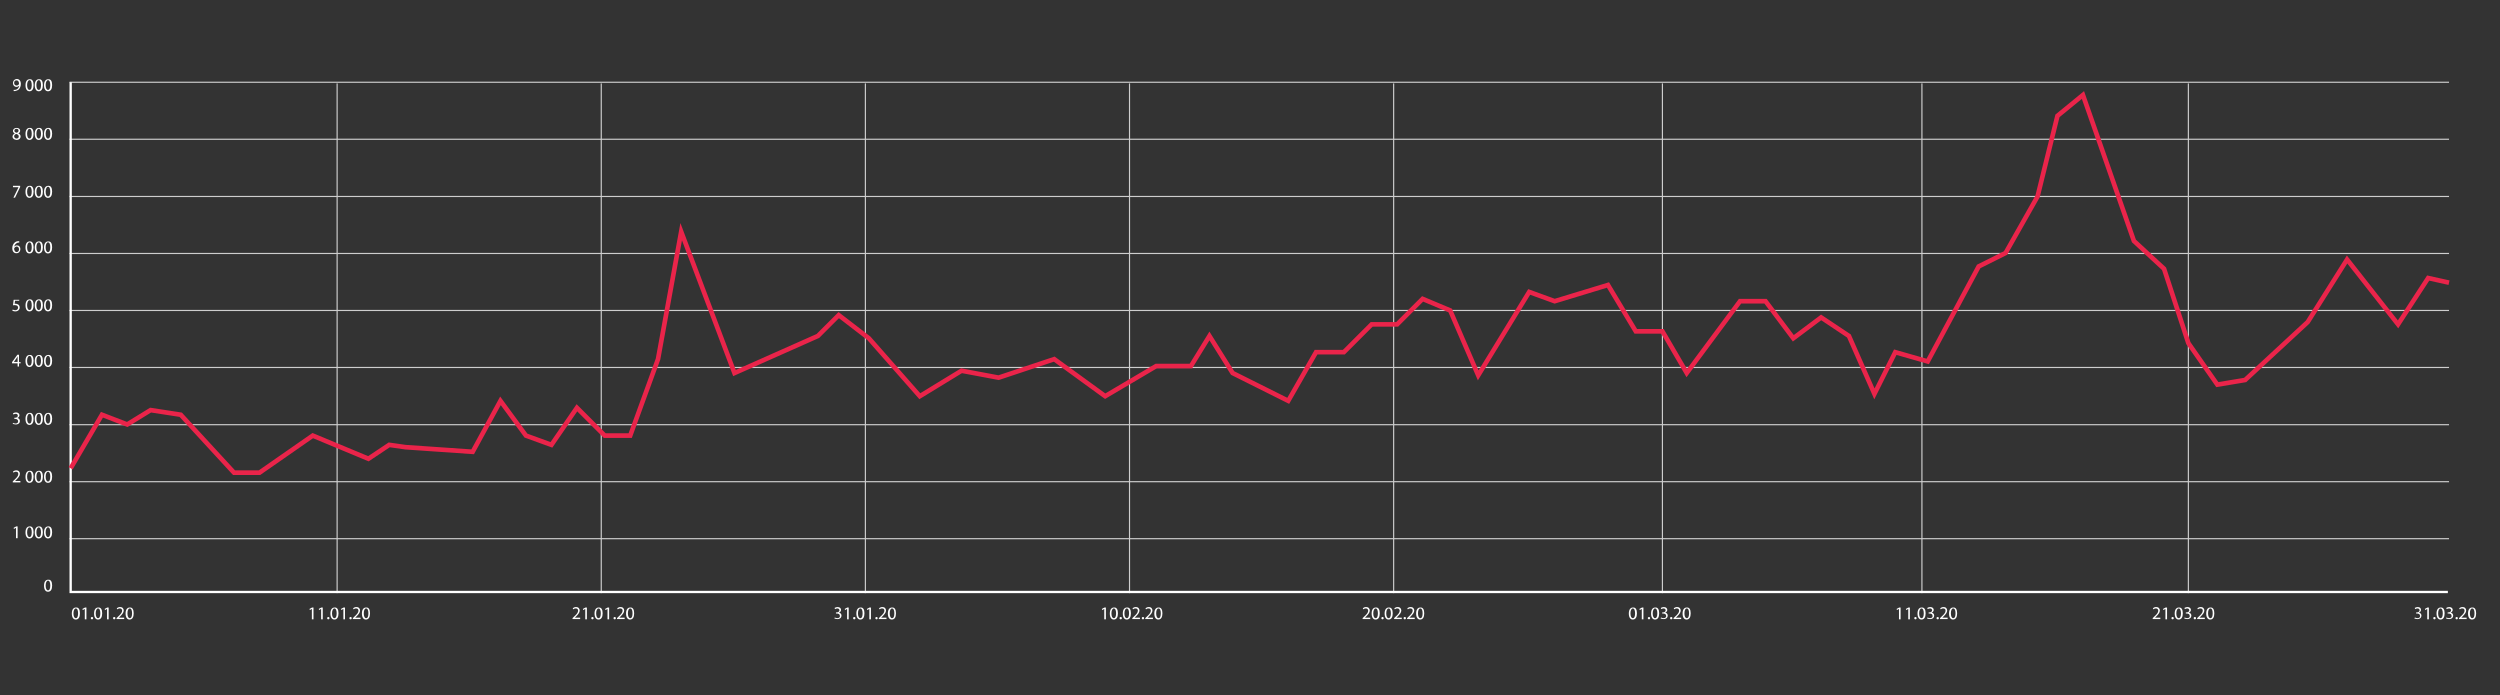 <?xml version="1.0" encoding="UTF-8"?> <!-- Generator: Adobe Illustrator 23.0.1, SVG Export Plug-In . SVG Version: 6.00 Build 0) --> <svg xmlns="http://www.w3.org/2000/svg" xmlns:xlink="http://www.w3.org/1999/xlink" id="Слой_1" x="0px" y="0px" viewBox="0 0 1079 300" style="enable-background:new 0 0 1079 300;" xml:space="preserve"><rect x="0" y="0" width="1079" height="300" fill="#333333" stroke="none"/> <style type="text/css"> .st0{fill:none;stroke:#CECECE;stroke-width:0.5;stroke-miterlimit:10;} .st1{fill:none;stroke:#FFFFFF;stroke-miterlimit:10;} .st2{fill:#FFFFFF;} .st3{fill:none;stroke:#EA244A;stroke-width:2;stroke-miterlimit:10;} </style> <g> <line class="st0" x1="30" y1="232.5" x2="1057" y2="232.5"></line> <line class="st0" x1="30" y1="207.9" x2="1057" y2="207.9"></line> <line class="st0" x1="30" y1="183.3" x2="1057" y2="183.3"></line> <line class="st0" x1="30" y1="158.6" x2="1057" y2="158.6"></line> <line class="st0" x1="30" y1="134" x2="1057" y2="134"></line> <line class="st0" x1="30" y1="109.4" x2="1057" y2="109.4"></line> <line class="st0" x1="30" y1="84.8" x2="1057" y2="84.8"></line> <line class="st0" x1="30" y1="60.1" x2="1057" y2="60.1"></line> <line class="st0" x1="30" y1="35.5" x2="1057" y2="35.5"></line> <line class="st0" x1="145.5" y1="256" x2="145.5" y2="36"></line> <line class="st0" x1="259.5" y1="256" x2="259.5" y2="36"></line> <line class="st0" x1="373.5" y1="256" x2="373.5" y2="36"></line> <line class="st0" x1="487.5" y1="256" x2="487.5" y2="36"></line> <line class="st0" x1="601.5" y1="256" x2="601.5" y2="36"></line> <line class="st0" x1="717.5" y1="256" x2="717.5" y2="36"></line> <line class="st0" x1="829.5" y1="256" x2="829.5" y2="36"></line> <line class="st0" x1="944.5" y1="256" x2="944.5" y2="36"></line> <polyline class="st1" points="30.5,35.5 30.5,255.5 1056.5,255.5 "></polyline> <g> <path class="st2" d="M34.5,264.7c0,1.7-0.6,2.7-1.8,2.7c-1,0-1.7-0.9-1.7-2.6c0-1.7,0.7-2.6,1.8-2.6 C33.9,262.1,34.5,263,34.5,264.7z M31.7,264.7c0,1.3,0.4,2.1,1,2.1c0.7,0,1-0.8,1-2.1c0-1.2-0.3-2.1-1-2.1 C32.2,262.6,31.7,263.4,31.7,264.7z"></path> <path class="st2" d="M36.6,262.8L36.6,262.8l-0.9,0.5l-0.1-0.5l1.1-0.6h0.6v5.1h-0.7V262.8z"></path> <path class="st2" d="M39.2,266.8c0-0.3,0.2-0.5,0.5-0.5c0.3,0,0.5,0.2,0.5,0.5c0,0.3-0.2,0.5-0.5,0.5 C39.4,267.3,39.2,267.1,39.2,266.8z"></path> <path class="st2" d="M44.1,264.7c0,1.7-0.6,2.7-1.8,2.7c-1,0-1.7-0.9-1.7-2.6c0-1.7,0.7-2.6,1.8-2.6 C43.5,262.1,44.1,263,44.1,264.7z M41.3,264.7c0,1.3,0.4,2.1,1,2.1c0.7,0,1-0.8,1-2.1c0-1.2-0.3-2.1-1-2.1 C41.8,262.6,41.3,263.4,41.3,264.7z"></path> <path class="st2" d="M46.2,262.8L46.2,262.8l-0.9,0.5l-0.1-0.5l1.1-0.6h0.6v5.1h-0.7V262.8z"></path> <path class="st2" d="M48.8,266.8c0-0.3,0.2-0.5,0.5-0.5c0.3,0,0.5,0.2,0.5,0.5c0,0.3-0.2,0.5-0.5,0.5 C49,267.3,48.8,267.1,48.8,266.8z"></path> <path class="st2" d="M50.3,267.2v-0.4l0.5-0.5c1.3-1.2,1.9-1.9,1.9-2.7c0-0.5-0.2-1-1-1c-0.5,0-0.8,0.2-1.1,0.4l-0.2-0.5 c0.4-0.3,0.9-0.5,1.4-0.5c1.1,0,1.6,0.7,1.6,1.5c0,0.9-0.7,1.7-1.7,2.7l-0.4,0.4v0h2.3v0.6H50.3z"></path> <path class="st2" d="M57.7,264.7c0,1.7-0.6,2.7-1.8,2.7c-1,0-1.7-0.9-1.7-2.6c0-1.7,0.7-2.6,1.8-2.6 C57.1,262.1,57.7,263,57.7,264.7z M55,264.7c0,1.3,0.4,2.1,1,2.1c0.7,0,1-0.8,1-2.1c0-1.2-0.3-2.1-1-2.1 C55.4,262.6,55,263.4,55,264.7z"></path> </g> <g> <path class="st2" d="M6.9,227.8L6.9,227.8l-0.9,0.5l-0.1-0.5l1.1-0.6h0.6v5.1H6.9V227.8z"></path> <path class="st2" d="M14.5,229.7c0,1.7-0.6,2.7-1.8,2.7c-1,0-1.7-0.9-1.7-2.6c0-1.7,0.7-2.6,1.8-2.6 C13.9,227.1,14.5,228,14.5,229.7z M11.7,229.7c0,1.3,0.4,2.1,1,2.1c0.7,0,1-0.8,1-2.1c0-1.2-0.3-2.1-1-2.1 C12.2,227.6,11.7,228.4,11.7,229.7z"></path> <path class="st2" d="M18.5,229.7c0,1.7-0.6,2.7-1.8,2.7c-1,0-1.7-0.9-1.7-2.6c0-1.7,0.7-2.6,1.8-2.6 C17.9,227.1,18.5,228,18.5,229.7z M15.7,229.7c0,1.3,0.4,2.1,1,2.1c0.7,0,1-0.8,1-2.1c0-1.2-0.3-2.1-1-2.1 C16.2,227.6,15.7,228.4,15.7,229.7z"></path> <path class="st2" d="M22.5,229.7c0,1.7-0.6,2.7-1.8,2.7c-1,0-1.7-0.9-1.7-2.6c0-1.7,0.7-2.6,1.8-2.6 C21.9,227.1,22.5,228,22.5,229.7z M19.7,229.7c0,1.3,0.4,2.1,1,2.1c0.7,0,1-0.8,1-2.1c0-1.2-0.3-2.1-1-2.1 C20.2,227.6,19.7,228.4,19.7,229.7z"></path> </g> <g> <path class="st2" d="M22.5,252.7c0,1.7-0.6,2.7-1.8,2.7c-1,0-1.7-0.9-1.7-2.6c0-1.7,0.7-2.6,1.8-2.6 C21.9,250.1,22.5,251,22.5,252.7z M19.7,252.7c0,1.3,0.4,2.1,1,2.1c0.7,0,1-0.8,1-2.1c0-1.2-0.3-2.1-1-2.1 C20.2,250.6,19.7,251.4,19.7,252.7z"></path> </g> <g> <path class="st2" d="M5.5,208.2v-0.4l0.5-0.5c1.3-1.2,1.9-1.9,1.9-2.7c0-0.5-0.2-1-1-1c-0.5,0-0.8,0.2-1.1,0.4l-0.2-0.5 c0.4-0.3,0.9-0.5,1.4-0.5c1.1,0,1.6,0.7,1.6,1.5c0,0.9-0.7,1.7-1.7,2.7l-0.4,0.4v0h2.3v0.6H5.5z"></path> <path class="st2" d="M14.5,205.7c0,1.7-0.6,2.7-1.8,2.7c-1,0-1.7-0.9-1.7-2.6c0-1.7,0.7-2.6,1.8-2.6 C13.9,203.1,14.5,204,14.5,205.7z M11.7,205.7c0,1.3,0.4,2.1,1,2.1c0.7,0,1-0.8,1-2.1c0-1.2-0.3-2.1-1-2.1 C12.2,203.6,11.7,204.4,11.7,205.7z"></path> <path class="st2" d="M18.5,205.7c0,1.7-0.6,2.7-1.8,2.7c-1,0-1.7-0.9-1.7-2.6c0-1.7,0.7-2.6,1.8-2.6 C17.9,203.1,18.5,204,18.5,205.7z M15.7,205.7c0,1.3,0.4,2.1,1,2.1c0.7,0,1-0.8,1-2.1c0-1.2-0.3-2.1-1-2.1 C16.2,203.6,15.7,204.4,15.7,205.7z"></path> <path class="st2" d="M22.5,205.7c0,1.7-0.6,2.7-1.8,2.7c-1,0-1.7-0.9-1.7-2.6c0-1.7,0.7-2.6,1.8-2.6 C21.9,203.1,22.5,204,22.5,205.7z M19.7,205.7c0,1.3,0.4,2.1,1,2.1c0.7,0,1-0.8,1-2.1c0-1.2-0.3-2.1-1-2.1 C20.2,203.6,19.7,204.4,19.7,205.7z"></path> </g> <g> <path class="st2" d="M5.6,182.5c0.2,0.1,0.6,0.3,1.1,0.3c0.9,0,1.2-0.6,1.1-1c0-0.7-0.6-1-1.3-1H6.2v-0.5h0.4 c0.5,0,1.1-0.3,1.1-0.9c0-0.4-0.3-0.8-0.9-0.8c-0.4,0-0.8,0.2-1,0.3l-0.2-0.5c0.3-0.2,0.8-0.4,1.3-0.4c1,0,1.5,0.6,1.5,1.2 c0,0.5-0.3,1-0.9,1.2v0c0.6,0.1,1.1,0.6,1.1,1.3c0,0.8-0.6,1.5-1.8,1.5c-0.6,0-1.1-0.2-1.3-0.3L5.6,182.5z"></path> <path class="st2" d="M14.5,180.7c0,1.7-0.6,2.7-1.8,2.7c-1,0-1.7-0.9-1.7-2.6c0-1.7,0.7-2.6,1.8-2.6 C13.9,178.1,14.5,179,14.5,180.7z M11.7,180.7c0,1.3,0.4,2.1,1,2.1c0.7,0,1-0.8,1-2.1c0-1.2-0.3-2.1-1-2.1 C12.2,178.6,11.7,179.4,11.7,180.7z"></path> <path class="st2" d="M18.5,180.7c0,1.7-0.6,2.7-1.8,2.7c-1,0-1.7-0.9-1.7-2.6c0-1.7,0.7-2.6,1.8-2.6 C17.9,178.1,18.5,179,18.5,180.7z M15.7,180.7c0,1.3,0.4,2.1,1,2.1c0.7,0,1-0.8,1-2.1c0-1.2-0.3-2.1-1-2.1 C16.2,178.6,15.7,179.4,15.7,180.7z"></path> <path class="st2" d="M22.5,180.7c0,1.7-0.6,2.7-1.8,2.7c-1,0-1.7-0.9-1.7-2.6c0-1.7,0.7-2.6,1.8-2.6 C21.9,178.1,22.5,179,22.5,180.7z M19.7,180.7c0,1.3,0.4,2.1,1,2.1c0.7,0,1-0.8,1-2.1c0-1.2-0.3-2.1-1-2.1 C20.2,178.6,19.7,179.4,19.7,180.7z"></path> </g> <g> <path class="st2" d="M7.6,158.2v-1.4H5.2v-0.5l2.3-3.2h0.7v3.2h0.7v0.5H8.2v1.4H7.6z M7.6,156.3v-1.7c0-0.3,0-0.5,0-0.8h0 c-0.2,0.3-0.3,0.5-0.4,0.7l-1.2,1.7v0H7.6z"></path> <path class="st2" d="M14.5,155.7c0,1.7-0.6,2.7-1.8,2.7c-1,0-1.7-0.9-1.7-2.6c0-1.7,0.7-2.6,1.8-2.6 C13.9,153.1,14.5,154,14.5,155.7z M11.7,155.7c0,1.3,0.4,2.1,1,2.1c0.7,0,1-0.8,1-2.1c0-1.2-0.3-2.1-1-2.1 C12.2,153.6,11.7,154.4,11.7,155.7z"></path> <path class="st2" d="M18.5,155.7c0,1.7-0.6,2.7-1.8,2.7c-1,0-1.7-0.9-1.7-2.6c0-1.7,0.7-2.6,1.8-2.6 C17.9,153.1,18.5,154,18.5,155.7z M15.7,155.7c0,1.3,0.4,2.1,1,2.1c0.7,0,1-0.8,1-2.1c0-1.2-0.3-2.1-1-2.1 C16.2,153.6,15.7,154.4,15.7,155.7z"></path> <path class="st2" d="M22.5,155.7c0,1.7-0.6,2.7-1.8,2.7c-1,0-1.7-0.9-1.7-2.6c0-1.7,0.7-2.6,1.8-2.6 C21.9,153.1,22.5,154,22.5,155.7z M19.7,155.7c0,1.3,0.4,2.1,1,2.1c0.7,0,1-0.8,1-2.1c0-1.2-0.3-2.1-1-2.1 C20.2,153.6,19.7,154.4,19.7,155.7z"></path> </g> <g> <path class="st2" d="M8.5,129.8H6.5l-0.2,1.3c0.1,0,0.2,0,0.4,0c0.4,0,0.8,0.1,1.1,0.3c0.4,0.2,0.7,0.7,0.7,1.3 c0,1-0.8,1.7-1.9,1.7c-0.6,0-1-0.2-1.3-0.3l0.2-0.5c0.2,0.1,0.6,0.3,1.1,0.3c0.6,0,1.2-0.4,1.2-1.1c0-0.7-0.4-1.1-1.5-1.1 c-0.3,0-0.5,0-0.7,0.1l0.3-2.4h2.4V129.8z"></path> <path class="st2" d="M14.5,131.7c0,1.7-0.6,2.7-1.8,2.7c-1,0-1.7-0.9-1.7-2.6c0-1.7,0.7-2.6,1.8-2.6 C13.9,129.1,14.5,130,14.5,131.7z M11.7,131.7c0,1.3,0.4,2.1,1,2.1c0.7,0,1-0.8,1-2.1c0-1.2-0.3-2.1-1-2.1 C12.2,129.6,11.7,130.4,11.7,131.7z"></path> <path class="st2" d="M18.5,131.7c0,1.7-0.6,2.7-1.8,2.7c-1,0-1.7-0.9-1.7-2.6c0-1.7,0.7-2.6,1.8-2.6 C17.9,129.1,18.5,130,18.5,131.7z M15.7,131.7c0,1.3,0.4,2.1,1,2.1c0.7,0,1-0.8,1-2.1c0-1.2-0.3-2.1-1-2.1 C16.2,129.6,15.7,130.4,15.7,131.7z"></path> <path class="st2" d="M22.5,131.7c0,1.7-0.6,2.7-1.8,2.7c-1,0-1.7-0.9-1.7-2.6c0-1.7,0.7-2.6,1.8-2.6 C21.9,129.1,22.5,130,22.5,131.7z M19.7,131.7c0,1.3,0.4,2.1,1,2.1c0.7,0,1-0.8,1-2.1c0-1.2-0.3-2.1-1-2.1 C20.2,129.6,19.7,130.4,19.7,131.7z"></path> </g> <g> <path class="st2" d="M8.4,104.7c-0.1,0-0.3,0-0.5,0c-1.1,0.2-1.6,1-1.8,1.8h0c0.2-0.3,0.7-0.6,1.2-0.6c0.9,0,1.5,0.6,1.5,1.6 c0,0.9-0.6,1.8-1.7,1.8c-1.1,0-1.8-0.8-1.8-2.2c0-1,0.4-1.8,0.9-2.3c0.4-0.4,1-0.7,1.6-0.7c0.2,0,0.4,0,0.5,0V104.7z M8.2,107.6 c0-0.7-0.4-1.2-1-1.2c-0.4,0-0.8,0.3-1,0.6c0,0.1-0.1,0.2-0.1,0.3c0,0.8,0.4,1.5,1.1,1.5C7.8,108.8,8.2,108.3,8.2,107.6z"></path> <path class="st2" d="M14.5,106.7c0,1.7-0.6,2.7-1.8,2.7c-1,0-1.7-0.9-1.7-2.6c0-1.7,0.7-2.6,1.8-2.6 C13.9,104.1,14.5,105,14.5,106.7z M11.7,106.7c0,1.3,0.4,2.1,1,2.1c0.7,0,1-0.8,1-2.1c0-1.2-0.3-2.1-1-2.1 C12.2,104.6,11.7,105.4,11.7,106.7z"></path> <path class="st2" d="M18.5,106.7c0,1.7-0.6,2.7-1.8,2.7c-1,0-1.7-0.9-1.7-2.6c0-1.7,0.7-2.6,1.8-2.6 C17.9,104.1,18.5,105,18.5,106.7z M15.7,106.7c0,1.3,0.4,2.1,1,2.1c0.7,0,1-0.8,1-2.1c0-1.2-0.3-2.1-1-2.1 C16.2,104.6,15.7,105.4,15.7,106.7z"></path> <path class="st2" d="M22.5,106.7c0,1.7-0.6,2.7-1.8,2.7c-1,0-1.7-0.9-1.7-2.6c0-1.7,0.7-2.6,1.8-2.6 C21.9,104.1,22.5,105,22.5,106.7z M19.7,106.7c0,1.3,0.4,2.1,1,2.1c0.7,0,1-0.8,1-2.1c0-1.2-0.3-2.1-1-2.1 C20.2,104.6,19.7,105.4,19.7,106.7z"></path> </g> <g> <path class="st2" d="M8.7,80.2v0.5l-2.2,4.6H5.8L8,80.8v0H5.6v-0.6H8.7z"></path> <path class="st2" d="M14.5,82.7c0,1.7-0.6,2.7-1.8,2.7c-1,0-1.7-0.9-1.7-2.6c0-1.7,0.7-2.6,1.8-2.6C13.9,80.1,14.5,81,14.5,82.7z M11.7,82.7c0,1.3,0.4,2.1,1,2.1c0.7,0,1-0.8,1-2.1c0-1.2-0.3-2.1-1-2.1C12.2,80.6,11.7,81.4,11.7,82.7z"></path> <path class="st2" d="M18.5,82.7c0,1.7-0.6,2.7-1.8,2.7c-1,0-1.7-0.9-1.7-2.6c0-1.7,0.7-2.6,1.8-2.6C17.9,80.1,18.5,81,18.5,82.7z M15.7,82.7c0,1.3,0.4,2.1,1,2.1c0.7,0,1-0.8,1-2.1c0-1.2-0.3-2.1-1-2.1C16.2,80.6,15.7,81.4,15.7,82.7z"></path> <path class="st2" d="M22.5,82.7c0,1.7-0.6,2.7-1.8,2.7c-1,0-1.7-0.9-1.7-2.6c0-1.7,0.7-2.6,1.8-2.6C21.9,80.1,22.5,81,22.5,82.7z M19.7,82.7c0,1.3,0.4,2.1,1,2.1c0.7,0,1-0.8,1-2.1c0-1.2-0.3-2.1-1-2.1C20.2,80.6,19.7,81.4,19.7,82.7z"></path> </g> <g> <path class="st2" d="M5.4,59c0-0.6,0.4-1.1,1-1.4l0,0c-0.6-0.3-0.8-0.7-0.8-1.1c0-0.8,0.7-1.3,1.6-1.3c1,0,1.5,0.6,1.5,1.2 c0,0.4-0.2,0.9-0.8,1.2v0c0.6,0.2,1,0.7,1,1.3c0,0.9-0.8,1.5-1.7,1.5C6,60.3,5.4,59.7,5.4,59z M8.1,58.9c0-0.6-0.4-0.9-1.1-1.1 c-0.6,0.2-0.9,0.6-0.9,1c0,0.5,0.4,1,1,1C7.7,59.8,8.1,59.5,8.1,58.9z M6.2,56.4c0,0.5,0.4,0.8,1,0.9C7.6,57.2,8,56.9,8,56.4 c0-0.4-0.2-0.8-0.9-0.8C6.5,55.6,6.2,56,6.2,56.4z"></path> <path class="st2" d="M14.5,57.7c0,1.7-0.6,2.7-1.8,2.7c-1,0-1.7-0.9-1.7-2.6c0-1.7,0.7-2.6,1.8-2.6C13.9,55.1,14.5,56,14.5,57.7z M11.7,57.7c0,1.3,0.4,2.1,1,2.1c0.7,0,1-0.8,1-2.1c0-1.2-0.3-2.1-1-2.1C12.2,55.6,11.7,56.4,11.7,57.7z"></path> <path class="st2" d="M18.5,57.7c0,1.7-0.6,2.7-1.8,2.7c-1,0-1.7-0.9-1.7-2.6c0-1.7,0.7-2.6,1.8-2.6C17.9,55.1,18.5,56,18.5,57.7z M15.7,57.7c0,1.3,0.4,2.1,1,2.1c0.7,0,1-0.8,1-2.1c0-1.2-0.3-2.1-1-2.1C16.2,55.6,15.7,56.4,15.7,57.7z"></path> <path class="st2" d="M22.5,57.7c0,1.7-0.6,2.7-1.8,2.7c-1,0-1.7-0.9-1.7-2.6c0-1.7,0.7-2.6,1.8-2.6C21.9,55.1,22.5,56,22.5,57.7z M19.7,57.7c0,1.3,0.4,2.1,1,2.1c0.7,0,1-0.8,1-2.1c0-1.2-0.3-2.1-1-2.1C20.2,55.6,19.7,56.4,19.7,57.7z"></path> </g> <g> <path class="st2" d="M5.9,38.8c0.1,0,0.3,0,0.6,0c0.4-0.1,0.8-0.2,1.1-0.5c0.3-0.3,0.6-0.7,0.7-1.3h0c-0.3,0.3-0.7,0.5-1.2,0.5 c-0.9,0-1.5-0.7-1.5-1.6c0-1,0.7-1.8,1.7-1.8s1.7,0.8,1.7,2.1c0,1.1-0.4,1.9-0.9,2.4C7.6,39,7,39.2,6.5,39.3c-0.2,0-0.5,0-0.6,0 V38.8z M6.1,35.8c0,0.6,0.4,1.1,1,1.1c0.5,0,0.8-0.2,1-0.5c0-0.1,0.1-0.1,0.1-0.2c0-0.9-0.3-1.5-1-1.5C6.5,34.6,6.1,35.1,6.1,35.8 z"></path> <path class="st2" d="M14.5,36.7c0,1.7-0.6,2.7-1.8,2.7c-1,0-1.7-0.9-1.7-2.6c0-1.7,0.7-2.6,1.8-2.6C13.9,34.1,14.5,35,14.5,36.7z M11.7,36.7c0,1.3,0.4,2.1,1,2.1c0.7,0,1-0.8,1-2.1c0-1.2-0.3-2.1-1-2.1C12.2,34.6,11.7,35.4,11.7,36.7z"></path> <path class="st2" d="M18.5,36.7c0,1.7-0.6,2.7-1.8,2.7c-1,0-1.7-0.9-1.7-2.6c0-1.7,0.7-2.6,1.8-2.6C17.9,34.1,18.5,35,18.5,36.7z M15.7,36.7c0,1.3,0.4,2.1,1,2.1c0.7,0,1-0.8,1-2.1c0-1.2-0.3-2.1-1-2.1C16.2,34.6,15.7,35.4,15.7,36.7z"></path> <path class="st2" d="M22.5,36.7c0,1.7-0.6,2.7-1.8,2.7c-1,0-1.7-0.9-1.7-2.6c0-1.7,0.7-2.6,1.8-2.6C21.9,34.1,22.5,35,22.5,36.7z M19.7,36.7c0,1.3,0.4,2.1,1,2.1c0.7,0,1-0.8,1-2.1c0-1.2-0.3-2.1-1-2.1C20.2,34.6,19.7,35.4,19.7,36.7z"></path> </g> <g> <path class="st2" d="M134.6,262.8L134.6,262.8l-0.9,0.5l-0.1-0.5l1.1-0.6h0.6v5.1h-0.7V262.8z"></path> <path class="st2" d="M138.6,262.8L138.6,262.8l-0.9,0.5l-0.1-0.5l1.1-0.6h0.6v5.1h-0.7V262.8z"></path> <path class="st2" d="M141.2,266.8c0-0.3,0.2-0.5,0.5-0.5c0.3,0,0.5,0.2,0.5,0.5c0,0.3-0.2,0.5-0.5,0.5 C141.4,267.3,141.2,267.1,141.2,266.8z"></path> <path class="st2" d="M146.1,264.7c0,1.7-0.6,2.7-1.8,2.7c-1,0-1.7-0.9-1.7-2.6c0-1.7,0.7-2.6,1.8-2.6 C145.5,262.1,146.1,263,146.1,264.7z M143.3,264.7c0,1.3,0.4,2.1,1,2.1c0.7,0,1-0.8,1-2.1c0-1.2-0.3-2.1-1-2.1 C143.8,262.6,143.3,263.4,143.3,264.7z"></path> <path class="st2" d="M148.2,262.8L148.2,262.8l-0.9,0.5l-0.1-0.5l1.1-0.6h0.6v5.1h-0.7V262.8z"></path> <path class="st2" d="M150.8,266.8c0-0.3,0.2-0.5,0.5-0.5c0.3,0,0.5,0.2,0.5,0.5c0,0.3-0.2,0.5-0.5,0.5 C151,267.3,150.8,267.1,150.8,266.8z"></path> <path class="st2" d="M152.3,267.2v-0.4l0.5-0.5c1.3-1.2,1.9-1.9,1.9-2.7c0-0.5-0.2-1-1-1c-0.5,0-0.8,0.2-1.1,0.4l-0.2-0.5 c0.4-0.3,0.9-0.5,1.4-0.5c1.1,0,1.6,0.7,1.6,1.5c0,0.9-0.7,1.7-1.7,2.7l-0.4,0.4v0h2.3v0.6H152.3z"></path> <path class="st2" d="M159.7,264.7c0,1.7-0.6,2.7-1.8,2.7c-1,0-1.7-0.9-1.7-2.6c0-1.7,0.7-2.6,1.8-2.6 C159.1,262.1,159.7,263,159.7,264.7z M157,264.7c0,1.3,0.4,2.1,1,2.1c0.7,0,1-0.8,1-2.1c0-1.2-0.3-2.1-1-2.1 C157.4,262.6,157,263.4,157,264.7z"></path> </g> <g> <path class="st2" d="M247.1,267.2v-0.4l0.5-0.5c1.3-1.2,1.9-1.9,1.9-2.7c0-0.5-0.2-1-1-1c-0.5,0-0.8,0.2-1.1,0.4l-0.2-0.5 c0.4-0.3,0.9-0.5,1.4-0.5c1.1,0,1.6,0.7,1.6,1.5c0,0.9-0.7,1.7-1.7,2.7l-0.4,0.4v0h2.3v0.6H247.1z"></path> <path class="st2" d="M252.6,262.8L252.6,262.8l-0.9,0.5l-0.1-0.5l1.1-0.6h0.6v5.1h-0.7V262.8z"></path> <path class="st2" d="M255.2,266.8c0-0.3,0.2-0.5,0.5-0.5c0.3,0,0.5,0.2,0.5,0.5c0,0.3-0.2,0.5-0.5,0.5 C255.4,267.3,255.2,267.1,255.2,266.8z"></path> <path class="st2" d="M260.1,264.7c0,1.7-0.6,2.7-1.8,2.7c-1,0-1.7-0.9-1.7-2.6c0-1.7,0.7-2.6,1.8-2.6 C259.5,262.1,260.1,263,260.1,264.7z M257.3,264.7c0,1.3,0.4,2.1,1,2.1c0.7,0,1-0.8,1-2.1c0-1.2-0.3-2.1-1-2.1 C257.8,262.6,257.3,263.4,257.3,264.7z"></path> <path class="st2" d="M262.2,262.8L262.2,262.8l-0.9,0.5l-0.1-0.5l1.1-0.6h0.6v5.1h-0.7V262.8z"></path> <path class="st2" d="M264.8,266.8c0-0.3,0.2-0.5,0.5-0.5c0.3,0,0.5,0.2,0.5,0.5c0,0.3-0.2,0.5-0.5,0.5 C265,267.3,264.8,267.1,264.8,266.8z"></path> <path class="st2" d="M266.3,267.2v-0.4l0.5-0.5c1.3-1.2,1.9-1.9,1.9-2.7c0-0.5-0.2-1-1-1c-0.5,0-0.8,0.2-1.1,0.4l-0.2-0.5 c0.4-0.3,0.9-0.5,1.4-0.5c1.1,0,1.6,0.7,1.6,1.5c0,0.9-0.7,1.7-1.7,2.7l-0.4,0.4v0h2.3v0.6H266.3z"></path> <path class="st2" d="M273.7,264.7c0,1.7-0.6,2.7-1.8,2.7c-1,0-1.7-0.9-1.7-2.6c0-1.7,0.7-2.6,1.8-2.6 C273.1,262.1,273.7,263,273.7,264.7z M271,264.7c0,1.3,0.4,2.1,1,2.1c0.7,0,1-0.8,1-2.1c0-1.2-0.3-2.1-1-2.1 C271.4,262.6,271,263.4,271,264.7z"></path> </g> <g> <path class="st2" d="M360.3,266.5c0.2,0.1,0.6,0.3,1.1,0.3c0.9,0,1.2-0.6,1.1-1c0-0.7-0.6-1-1.3-1h-0.4v-0.5h0.4 c0.5,0,1.1-0.3,1.1-0.9c0-0.4-0.3-0.8-0.9-0.8c-0.4,0-0.8,0.2-1,0.3l-0.2-0.5c0.3-0.2,0.8-0.4,1.3-0.4c1,0,1.5,0.6,1.5,1.2 c0,0.5-0.3,1-0.9,1.2v0c0.6,0.1,1.1,0.6,1.1,1.3c0,0.8-0.6,1.5-1.8,1.5c-0.6,0-1.1-0.2-1.3-0.3L360.3,266.5z"></path> <path class="st2" d="M365.6,262.8L365.6,262.8l-0.9,0.5l-0.1-0.5l1.1-0.6h0.6v5.1h-0.7V262.8z"></path> <path class="st2" d="M368.2,266.8c0-0.3,0.2-0.5,0.5-0.5c0.3,0,0.5,0.2,0.5,0.5c0,0.3-0.2,0.5-0.5,0.5 C368.4,267.3,368.2,267.1,368.2,266.8z"></path> <path class="st2" d="M373.1,264.7c0,1.7-0.6,2.7-1.8,2.7c-1,0-1.7-0.9-1.7-2.6c0-1.7,0.7-2.6,1.8-2.6 C372.5,262.1,373.1,263,373.1,264.7z M370.3,264.7c0,1.3,0.4,2.1,1,2.1c0.7,0,1-0.8,1-2.1c0-1.2-0.3-2.1-1-2.1 C370.8,262.6,370.3,263.4,370.3,264.7z"></path> <path class="st2" d="M375.2,262.8L375.2,262.8l-0.9,0.5l-0.1-0.5l1.1-0.6h0.6v5.1h-0.7V262.8z"></path> <path class="st2" d="M377.8,266.8c0-0.3,0.2-0.5,0.5-0.5c0.3,0,0.5,0.2,0.5,0.5c0,0.3-0.2,0.5-0.5,0.5 C378,267.3,377.8,267.1,377.8,266.8z"></path> <path class="st2" d="M379.3,267.2v-0.4l0.5-0.5c1.3-1.2,1.9-1.9,1.9-2.7c0-0.5-0.2-1-1-1c-0.5,0-0.8,0.2-1.1,0.4l-0.2-0.5 c0.4-0.3,0.9-0.5,1.4-0.5c1.1,0,1.6,0.7,1.6,1.5c0,0.9-0.7,1.7-1.7,2.7l-0.4,0.4v0h2.3v0.6H379.3z"></path> <path class="st2" d="M386.7,264.7c0,1.7-0.6,2.7-1.8,2.7c-1,0-1.7-0.9-1.7-2.6c0-1.7,0.7-2.6,1.8-2.6 C386.1,262.1,386.7,263,386.7,264.7z M384,264.7c0,1.3,0.4,2.1,1,2.1c0.7,0,1-0.8,1-2.1c0-1.2-0.3-2.1-1-2.1 C384.4,262.6,384,263.4,384,264.7z"></path> </g> <g> <path class="st2" d="M476.6,262.8L476.6,262.8l-0.9,0.5l-0.1-0.5l1.1-0.6h0.6v5.1h-0.7V262.8z"></path> <path class="st2" d="M482.5,264.7c0,1.7-0.6,2.7-1.8,2.7c-1,0-1.7-0.9-1.7-2.6c0-1.7,0.7-2.6,1.8-2.6 C481.9,262.1,482.5,263,482.5,264.7z M479.7,264.7c0,1.3,0.4,2.1,1,2.1c0.7,0,1-0.8,1-2.1c0-1.2-0.3-2.1-1-2.1 C480.2,262.6,479.7,263.4,479.7,264.7z"></path> <path class="st2" d="M483.2,266.8c0-0.3,0.2-0.5,0.5-0.5c0.3,0,0.5,0.2,0.5,0.5c0,0.3-0.2,0.5-0.5,0.5 C483.4,267.3,483.2,267.1,483.2,266.8z"></path> <path class="st2" d="M488.1,264.7c0,1.7-0.6,2.7-1.8,2.7c-1,0-1.7-0.9-1.7-2.6c0-1.7,0.7-2.6,1.8-2.6 C487.5,262.1,488.1,263,488.1,264.7z M485.3,264.7c0,1.3,0.4,2.1,1,2.1c0.7,0,1-0.8,1-2.1c0-1.2-0.3-2.1-1-2.1 C485.8,262.6,485.3,263.4,485.3,264.7z"></path> <path class="st2" d="M488.7,267.2v-0.4l0.5-0.5c1.3-1.2,1.9-1.9,1.9-2.7c0-0.5-0.2-1-1-1c-0.5,0-0.8,0.2-1.1,0.4l-0.2-0.5 c0.4-0.3,0.9-0.5,1.4-0.5c1.1,0,1.6,0.7,1.6,1.5c0,0.9-0.7,1.7-1.7,2.7l-0.4,0.4v0h2.3v0.6H488.7z"></path> <path class="st2" d="M492.8,266.8c0-0.3,0.2-0.5,0.5-0.5c0.3,0,0.5,0.2,0.5,0.5c0,0.3-0.2,0.5-0.5,0.5 C493,267.3,492.8,267.1,492.8,266.8z"></path> <path class="st2" d="M494.3,267.2v-0.4l0.5-0.5c1.3-1.2,1.9-1.9,1.9-2.7c0-0.5-0.2-1-1-1c-0.5,0-0.8,0.2-1.1,0.4l-0.2-0.5 c0.4-0.3,0.9-0.5,1.4-0.5c1.1,0,1.6,0.7,1.6,1.5c0,0.9-0.7,1.7-1.7,2.7l-0.4,0.4v0h2.3v0.6H494.3z"></path> <path class="st2" d="M501.7,264.7c0,1.7-0.6,2.7-1.8,2.7c-1,0-1.7-0.9-1.7-2.6c0-1.7,0.7-2.6,1.8-2.6 C501.1,262.1,501.7,263,501.7,264.7z M499,264.7c0,1.3,0.4,2.1,1,2.1c0.7,0,1-0.8,1-2.1c0-1.2-0.3-2.1-1-2.1 C499.4,262.6,499,263.4,499,264.7z"></path> </g> <g> <path class="st2" d="M588.1,267.2v-0.4l0.5-0.5c1.3-1.2,1.9-1.9,1.9-2.7c0-0.5-0.3-1-1-1c-0.5,0-0.8,0.2-1.1,0.4l-0.2-0.5 c0.4-0.3,0.8-0.5,1.4-0.5c1.1,0,1.6,0.7,1.6,1.5c0,0.9-0.7,1.7-1.7,2.7l-0.4,0.4v0h2.3v0.6H588.1z"></path> <path class="st2" d="M595.5,264.7c0,1.7-0.6,2.7-1.8,2.7c-1,0-1.7-0.9-1.7-2.6c0-1.7,0.7-2.6,1.8-2.6 C594.9,262.1,595.5,263,595.5,264.7z M592.7,264.7c0,1.3,0.4,2.1,1,2.1c0.7,0,1-0.8,1-2.1c0-1.2-0.3-2.1-1-2.1 C593.2,262.6,592.7,263.4,592.7,264.7z"></path> <path class="st2" d="M596.2,266.8c0-0.3,0.2-0.5,0.5-0.5c0.3,0,0.5,0.2,0.5,0.5c0,0.3-0.2,0.5-0.5,0.5 C596.4,267.3,596.2,267.1,596.2,266.8z"></path> <path class="st2" d="M601.1,264.7c0,1.7-0.6,2.7-1.8,2.7c-1,0-1.7-0.9-1.7-2.6c0-1.7,0.7-2.6,1.8-2.6 C600.5,262.1,601.1,263,601.1,264.7z M598.3,264.7c0,1.3,0.4,2.1,1,2.1c0.7,0,1-0.8,1-2.1c0-1.2-0.3-2.1-1-2.1 C598.8,262.6,598.3,263.4,598.3,264.7z"></path> <path class="st2" d="M601.7,267.2v-0.4l0.5-0.5c1.3-1.2,1.9-1.9,1.9-2.7c0-0.5-0.3-1-1-1c-0.5,0-0.8,0.2-1.1,0.4l-0.2-0.5 c0.4-0.3,0.9-0.5,1.4-0.5c1.1,0,1.6,0.7,1.6,1.5c0,0.9-0.7,1.7-1.7,2.7l-0.4,0.4v0h2.3v0.6H601.7z"></path> <path class="st2" d="M605.8,266.8c0-0.3,0.2-0.5,0.5-0.5s0.5,0.2,0.5,0.5c0,0.3-0.2,0.5-0.5,0.5 C606,267.3,605.8,267.1,605.8,266.8z"></path> <path class="st2" d="M607.3,267.2v-0.4l0.5-0.5c1.3-1.2,1.9-1.9,1.9-2.7c0-0.5-0.2-1-1-1c-0.5,0-0.8,0.2-1.1,0.4l-0.2-0.5 c0.4-0.3,0.9-0.5,1.4-0.5c1.1,0,1.6,0.7,1.6,1.5c0,0.9-0.7,1.7-1.7,2.7l-0.4,0.4v0h2.3v0.6H607.3z"></path> <path class="st2" d="M614.7,264.7c0,1.7-0.6,2.7-1.8,2.7c-1,0-1.7-0.9-1.7-2.6c0-1.7,0.7-2.6,1.8-2.6 C614.1,262.1,614.7,263,614.7,264.7z M612,264.7c0,1.3,0.4,2.1,1,2.1c0.7,0,1-0.8,1-2.1c0-1.2-0.3-2.1-1-2.1 C612.4,262.6,612,263.4,612,264.7z"></path> </g> <g> <path class="st2" d="M706.5,264.7c0,1.7-0.6,2.7-1.8,2.7c-1,0-1.7-0.9-1.7-2.6c0-1.7,0.7-2.6,1.8-2.6 C705.9,262.1,706.5,263,706.5,264.7z M703.7,264.7c0,1.3,0.4,2.1,1,2.1c0.7,0,1-0.8,1-2.1c0-1.2-0.3-2.1-1-2.1 C704.2,262.6,703.7,263.4,703.7,264.7z"></path> <path class="st2" d="M708.6,262.8L708.6,262.8l-0.9,0.5l-0.1-0.5l1.1-0.6h0.6v5.1h-0.7V262.8z"></path> <path class="st2" d="M711.2,266.8c0-0.3,0.2-0.5,0.5-0.5c0.3,0,0.5,0.2,0.5,0.5c0,0.3-0.2,0.5-0.5,0.5 C711.4,267.3,711.2,267.1,711.2,266.8z"></path> <path class="st2" d="M716.1,264.7c0,1.7-0.6,2.7-1.8,2.7c-1,0-1.7-0.9-1.7-2.6c0-1.7,0.7-2.6,1.8-2.6 C715.5,262.1,716.1,263,716.1,264.7z M713.3,264.7c0,1.3,0.4,2.1,1,2.1c0.7,0,1-0.8,1-2.1c0-1.2-0.3-2.1-1-2.1 C713.8,262.6,713.3,263.4,713.3,264.7z"></path> <path class="st2" d="M716.9,266.5c0.2,0.1,0.6,0.3,1.1,0.3c0.9,0,1.2-0.6,1.1-1c0-0.7-0.6-1-1.3-1h-0.4v-0.5h0.4 c0.5,0,1.1-0.3,1.1-0.9c0-0.4-0.3-0.8-0.9-0.8c-0.4,0-0.8,0.2-1,0.3l-0.2-0.5c0.3-0.2,0.8-0.4,1.3-0.4c1,0,1.5,0.6,1.5,1.2 c0,0.5-0.3,1-0.9,1.2v0c0.6,0.1,1.1,0.6,1.1,1.3c0,0.8-0.6,1.5-1.8,1.5c-0.6,0-1.1-0.2-1.3-0.3L716.9,266.5z"></path> <path class="st2" d="M720.8,266.8c0-0.3,0.2-0.5,0.5-0.5s0.5,0.2,0.5,0.5c0,0.3-0.2,0.5-0.5,0.5 C721,267.3,720.8,267.1,720.8,266.8z"></path> <path class="st2" d="M722.3,267.2v-0.4l0.5-0.5c1.3-1.2,1.9-1.9,1.9-2.7c0-0.5-0.2-1-1-1c-0.5,0-0.8,0.2-1.1,0.4l-0.2-0.5 c0.4-0.3,0.9-0.5,1.4-0.5c1.1,0,1.6,0.7,1.6,1.5c0,0.9-0.7,1.7-1.7,2.7l-0.4,0.4v0h2.3v0.6H722.3z"></path> <path class="st2" d="M729.7,264.7c0,1.7-0.6,2.7-1.8,2.7c-1,0-1.7-0.9-1.7-2.6c0-1.7,0.7-2.6,1.8-2.6 C729.1,262.1,729.7,263,729.7,264.7z M727,264.7c0,1.3,0.4,2.1,1,2.1c0.7,0,1-0.8,1-2.1c0-1.2-0.3-2.1-1-2.1 C727.4,262.6,727,263.4,727,264.7z"></path> </g> <g> <path class="st2" d="M819.6,262.8L819.6,262.8l-0.9,0.5l-0.1-0.5l1.1-0.6h0.6v5.1h-0.7V262.8z"></path> <path class="st2" d="M823.6,262.8L823.6,262.8l-0.9,0.5l-0.1-0.5l1.1-0.6h0.6v5.1h-0.7V262.8z"></path> <path class="st2" d="M826.2,266.8c0-0.3,0.2-0.5,0.5-0.5c0.3,0,0.5,0.2,0.5,0.5c0,0.3-0.2,0.5-0.5,0.5 C826.4,267.3,826.2,267.1,826.2,266.8z"></path> <path class="st2" d="M831.1,264.7c0,1.7-0.6,2.7-1.8,2.7c-1,0-1.7-0.9-1.7-2.6c0-1.7,0.7-2.6,1.8-2.6 C830.5,262.1,831.1,263,831.1,264.7z M828.3,264.7c0,1.3,0.4,2.1,1,2.1c0.7,0,1-0.8,1-2.1c0-1.2-0.3-2.1-1-2.1 C828.8,262.6,828.3,263.4,828.3,264.7z"></path> <path class="st2" d="M831.9,266.5c0.2,0.1,0.6,0.3,1.1,0.3c0.9,0,1.2-0.6,1.1-1c0-0.7-0.6-1-1.3-1h-0.4v-0.5h0.4 c0.5,0,1.1-0.3,1.1-0.9c0-0.4-0.3-0.8-0.9-0.8c-0.4,0-0.8,0.2-1,0.3l-0.2-0.5c0.3-0.2,0.8-0.4,1.3-0.4c1,0,1.5,0.6,1.5,1.2 c0,0.5-0.3,1-0.9,1.2v0c0.6,0.1,1.1,0.6,1.1,1.3c0,0.8-0.6,1.5-1.8,1.5c-0.6,0-1.1-0.2-1.3-0.3L831.9,266.5z"></path> <path class="st2" d="M835.8,266.8c0-0.3,0.2-0.5,0.5-0.5s0.5,0.2,0.5,0.5c0,0.3-0.2,0.5-0.5,0.5 C836,267.3,835.8,267.1,835.8,266.8z"></path> <path class="st2" d="M837.3,267.2v-0.4l0.5-0.5c1.3-1.2,1.9-1.9,1.9-2.7c0-0.5-0.2-1-1-1c-0.5,0-0.8,0.2-1.1,0.4l-0.2-0.5 c0.4-0.3,0.9-0.5,1.4-0.5c1.1,0,1.6,0.7,1.6,1.5c0,0.9-0.7,1.7-1.7,2.7l-0.4,0.4v0h2.3v0.6H837.3z"></path> <path class="st2" d="M844.7,264.7c0,1.7-0.6,2.7-1.8,2.7c-1,0-1.7-0.9-1.7-2.6c0-1.7,0.7-2.6,1.8-2.6 C844.1,262.1,844.7,263,844.7,264.7z M842,264.7c0,1.3,0.4,2.1,1,2.1c0.7,0,1-0.8,1-2.1c0-1.2-0.3-2.1-1-2.1 C842.4,262.6,842,263.4,842,264.7z"></path> </g> <g> <path class="st2" d="M929.1,267.2v-0.4l0.5-0.5c1.3-1.2,1.9-1.9,1.9-2.7c0-0.5-0.3-1-1-1c-0.5,0-0.8,0.2-1.1,0.4l-0.2-0.5 c0.4-0.3,0.8-0.5,1.4-0.5c1.1,0,1.6,0.7,1.6,1.5c0,0.9-0.7,1.7-1.7,2.7l-0.4,0.4v0h2.3v0.6H929.1z"></path> <path class="st2" d="M934.6,262.8L934.6,262.8l-0.9,0.5l-0.1-0.5l1.1-0.6h0.6v5.1h-0.7V262.8z"></path> <path class="st2" d="M937.2,266.8c0-0.3,0.2-0.5,0.5-0.5c0.3,0,0.5,0.2,0.5,0.5c0,0.3-0.2,0.5-0.5,0.5 C937.4,267.3,937.2,267.1,937.2,266.8z"></path> <path class="st2" d="M942.1,264.7c0,1.7-0.6,2.7-1.8,2.7c-1,0-1.7-0.9-1.7-2.6c0-1.7,0.7-2.6,1.8-2.6 C941.5,262.1,942.1,263,942.1,264.7z M939.3,264.7c0,1.3,0.4,2.1,1,2.1c0.7,0,1-0.8,1-2.1c0-1.2-0.3-2.1-1-2.1 C939.8,262.6,939.3,263.4,939.3,264.7z"></path> <path class="st2" d="M942.9,266.5c0.2,0.1,0.6,0.3,1.1,0.3c0.9,0,1.2-0.6,1.1-1c0-0.7-0.6-1-1.3-1h-0.4v-0.5h0.4 c0.5,0,1.1-0.3,1.1-0.9c0-0.4-0.3-0.8-0.9-0.8c-0.4,0-0.8,0.2-1,0.3l-0.2-0.5c0.3-0.2,0.8-0.4,1.3-0.4c1,0,1.5,0.6,1.5,1.2 c0,0.5-0.3,1-0.9,1.2v0c0.6,0.1,1.1,0.6,1.1,1.3c0,0.8-0.6,1.5-1.8,1.5c-0.6,0-1.1-0.2-1.3-0.3L942.9,266.5z"></path> <path class="st2" d="M946.8,266.8c0-0.3,0.2-0.5,0.5-0.5s0.5,0.2,0.5,0.5c0,0.3-0.2,0.5-0.5,0.5 C947,267.3,946.8,267.1,946.8,266.8z"></path> <path class="st2" d="M948.3,267.2v-0.4l0.5-0.5c1.3-1.2,1.9-1.9,1.9-2.7c0-0.5-0.2-1-1-1c-0.5,0-0.8,0.2-1.1,0.4l-0.2-0.5 c0.4-0.3,0.9-0.5,1.4-0.5c1.1,0,1.6,0.7,1.6,1.5c0,0.9-0.7,1.7-1.7,2.7l-0.4,0.4v0h2.3v0.6H948.3z"></path> <path class="st2" d="M955.7,264.7c0,1.7-0.6,2.7-1.8,2.7c-1,0-1.7-0.9-1.7-2.6c0-1.7,0.7-2.6,1.8-2.6 C955.1,262.1,955.7,263,955.7,264.7z M953,264.7c0,1.3,0.4,2.1,1,2.1c0.7,0,1-0.8,1-2.1c0-1.2-0.3-2.1-1-2.1 C953.4,262.6,953,263.4,953,264.7z"></path> </g> <g> <path class="st2" d="M1042.3,266.5c0.2,0.1,0.6,0.3,1.1,0.3c0.9,0,1.2-0.6,1.1-1c0-0.7-0.6-1-1.3-1h-0.4v-0.5h0.4 c0.5,0,1.1-0.3,1.1-0.9c0-0.4-0.3-0.8-0.9-0.8c-0.4,0-0.8,0.2-1,0.3l-0.2-0.5c0.3-0.2,0.8-0.4,1.3-0.4c1,0,1.4,0.6,1.4,1.2 c0,0.5-0.3,1-0.9,1.2v0c0.6,0.1,1.1,0.6,1.1,1.3c0,0.8-0.6,1.5-1.8,1.5c-0.6,0-1.1-0.2-1.3-0.3L1042.3,266.5z"></path> <path class="st2" d="M1047.6,262.8L1047.6,262.8l-0.9,0.5l-0.1-0.5l1.1-0.6h0.6v5.1h-0.7V262.8z"></path> <path class="st2" d="M1050.2,266.8c0-0.3,0.2-0.5,0.5-0.5c0.3,0,0.5,0.2,0.5,0.5c0,0.3-0.2,0.5-0.5,0.5 C1050.4,267.3,1050.2,267.1,1050.2,266.8z"></path> <path class="st2" d="M1055.1,264.7c0,1.7-0.6,2.7-1.8,2.7c-1,0-1.7-0.9-1.7-2.6c0-1.7,0.7-2.6,1.8-2.6 C1054.5,262.1,1055.1,263,1055.1,264.7z M1052.3,264.7c0,1.3,0.4,2.1,1,2.1c0.7,0,1-0.8,1-2.1c0-1.2-0.3-2.1-1-2.1 C1052.8,262.6,1052.3,263.4,1052.3,264.7z"></path> <path class="st2" d="M1055.9,266.5c0.2,0.1,0.6,0.3,1.1,0.3c0.9,0,1.2-0.6,1.1-1c0-0.7-0.6-1-1.3-1h-0.4v-0.5h0.4 c0.5,0,1.1-0.3,1.1-0.9c0-0.4-0.3-0.8-0.9-0.8c-0.4,0-0.8,0.2-1,0.3l-0.2-0.5c0.3-0.2,0.8-0.4,1.3-0.4c1,0,1.5,0.6,1.5,1.2 c0,0.5-0.3,1-0.9,1.2v0c0.6,0.1,1.1,0.6,1.1,1.3c0,0.8-0.6,1.5-1.8,1.5c-0.6,0-1.1-0.2-1.3-0.3L1055.9,266.5z"></path> <path class="st2" d="M1059.8,266.8c0-0.3,0.2-0.5,0.5-0.5s0.5,0.2,0.5,0.5c0,0.3-0.2,0.5-0.5,0.5 C1060,267.3,1059.8,267.1,1059.8,266.8z"></path> <path class="st2" d="M1061.3,267.2v-0.4l0.5-0.5c1.3-1.2,1.9-1.9,1.9-2.7c0-0.5-0.2-1-1-1c-0.5,0-0.8,0.2-1.1,0.4l-0.2-0.5 c0.4-0.3,0.9-0.5,1.4-0.5c1.1,0,1.6,0.7,1.6,1.5c0,0.9-0.7,1.7-1.7,2.7l-0.4,0.4v0h2.3v0.6H1061.3z"></path> <path class="st2" d="M1068.7,264.7c0,1.7-0.6,2.7-1.8,2.7c-1,0-1.7-0.9-1.7-2.6c0-1.7,0.7-2.6,1.8-2.6 C1068.1,262.1,1068.7,263,1068.7,264.7z M1066,264.7c0,1.3,0.4,2.1,1,2.1c0.7,0,1-0.8,1-2.1c0-1.2-0.3-2.1-1-2.1 C1066.4,262.6,1066,263.4,1066,264.7z"></path> </g> <polyline class="st3" points="30.5,202.1 44,179 54.9,183.2 65,177 78,179 101,204 112,204 135,188 159,198 168,192 175,193 204,195 216,173 227,188 238,192 249,176 261,188 272,188 284,155 294,100 317,161 353,145 362,136 375,146 397,171 415,160 431,163 455,155 477,171 499,158 514,158 522,145 532,161 556,173 568,152 580,152 592,140 603,140 614,129 625.9,134 638,162 660,126 671,130 694,123 706,143 717.5,143 728,161 751,130 762,130 774,146 786,137 798,145 809,170 818,152 832,156 854,115 865.6,109.2 879.4,84.8 888,50 899,41 921,104 934,116 944.5,148.1 957,166 969,164 996,139 1013,112 1035,140 1048,120 1057,122 "></polyline> </g> </svg> 